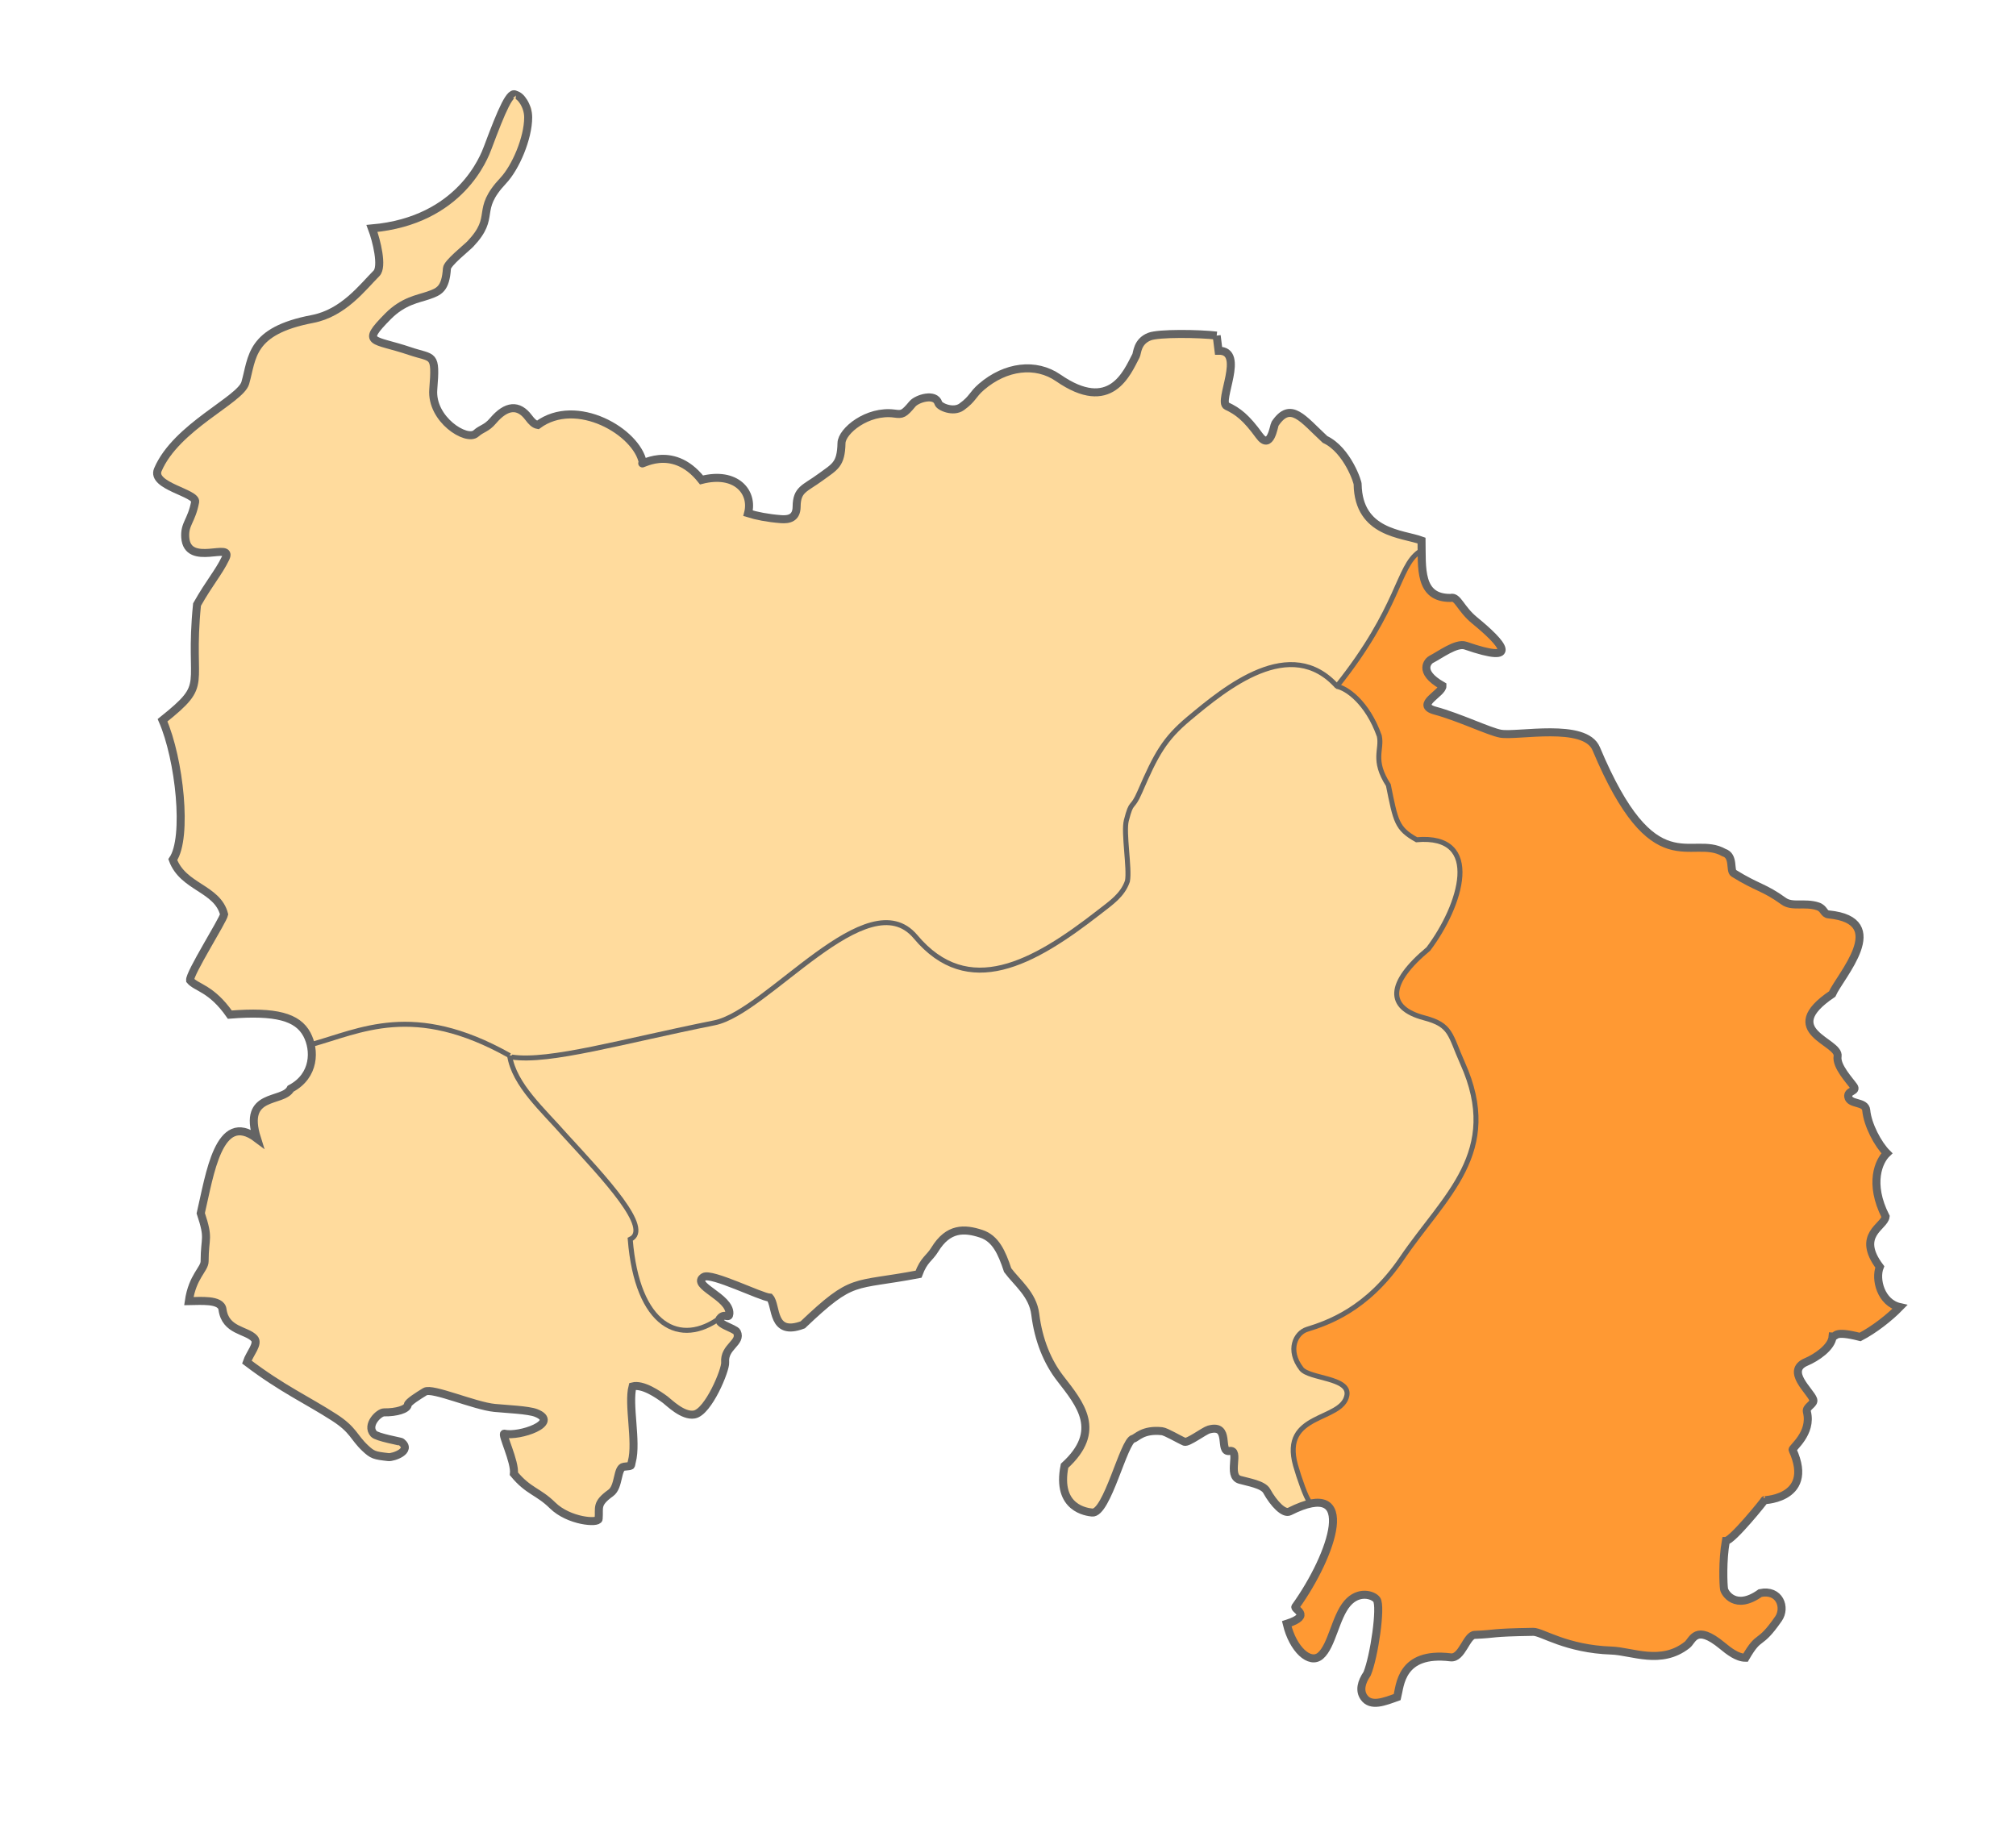 <?xml version="1.0" encoding="UTF-8" standalone="no"?>
<!-- Created with Inkscape (http://www.inkscape.org/) -->
<svg
   xmlns:dc="http://purl.org/dc/elements/1.1/"
   xmlns:cc="http://creativecommons.org/ns#"
   xmlns:rdf="http://www.w3.org/1999/02/22-rdf-syntax-ns#"
   xmlns:svg="http://www.w3.org/2000/svg"
   xmlns="http://www.w3.org/2000/svg"
   xmlns:sodipodi="http://sodipodi.sourceforge.net/DTD/sodipodi-0.dtd"
   xmlns:inkscape="http://www.inkscape.org/namespaces/inkscape"
   width="1005.82"
   height="910"
   id="svg2"
   sodipodi:version="0.32"
   inkscape:version="0.46"
   sodipodi:docname="districtsl.svg"
   inkscape:output_extension="org.inkscape.output.svg.inkscape"
   version="1.0"
   style="display:inline">
  <defs
     id="defs4">
    <inkscape:perspective
       sodipodi:type="inkscape:persp3d"
       inkscape:vp_x="0 : 526.18109 : 1"
       inkscape:vp_y="0 : 1000 : 0"
       inkscape:vp_z="744.09448 : 526.18109 : 1"
       inkscape:persp3d-origin="372.04724 : 350.78739 : 1"
       id="perspective10" />
    <inkscape:perspective
       id="perspective2390"
       inkscape:persp3d-origin="372.04724 : 350.78739 : 1"
       inkscape:vp_z="744.09448 : 526.18109 : 1"
       inkscape:vp_y="0 : 1000 : 0"
       inkscape:vp_x="0 : 526.18109 : 1"
       sodipodi:type="inkscape:persp3d" />
    <inkscape:perspective
       id="perspective2388"
       inkscape:persp3d-origin="372.04724 : 350.78739 : 1"
       inkscape:vp_z="744.09448 : 526.18109 : 1"
       inkscape:vp_y="0 : 1000 : 0"
       inkscape:vp_x="0 : 526.18109 : 1"
       sodipodi:type="inkscape:persp3d" />
    <inkscape:perspective
       id="perspective2527"
       inkscape:persp3d-origin="857.88013 : 304.30452 : 1"
       inkscape:vp_z="1715.7603 : 456.45679 : 1"
       inkscape:vp_y="0 : 1000 : 0"
       inkscape:vp_x="0 : 456.45679 : 1"
       sodipodi:type="inkscape:persp3d" />
    <inkscape:perspective
       id="perspective2401"
       inkscape:persp3d-origin="372.04724 : 350.78739 : 1"
       inkscape:vp_z="744.09448 : 526.18109 : 1"
       inkscape:vp_y="0 : 1000 : 0"
       inkscape:vp_x="0 : 526.18109 : 1"
       sodipodi:type="inkscape:persp3d" />
    <inkscape:perspective
       id="perspective3190"
       inkscape:persp3d-origin="372.04724 : 350.78739 : 1"
       inkscape:vp_z="744.09448 : 526.18109 : 1"
       inkscape:vp_y="0 : 1000 : 0"
       inkscape:vp_x="0 : 526.18109 : 1"
       sodipodi:type="inkscape:persp3d" />
    <inkscape:perspective
       sodipodi:type="inkscape:persp3d"
       inkscape:vp_x="0 : 456.45679 : 1"
       inkscape:vp_y="0 : 1000 : 0"
       inkscape:vp_z="1715.7603 : 456.45679 : 1"
       inkscape:persp3d-origin="857.88013 : 304.30452 : 1"
       id="perspective3876" />
    <inkscape:perspective
       sodipodi:type="inkscape:persp3d"
       inkscape:vp_x="0 : 526.18109 : 1"
       inkscape:vp_y="0 : 1000 : 0"
       inkscape:vp_z="744.09448 : 526.18109 : 1"
       inkscape:persp3d-origin="372.04724 : 350.78739 : 1"
       id="perspective3874" />
    <inkscape:perspective
       sodipodi:type="inkscape:persp3d"
       inkscape:vp_x="0 : 526.18109 : 1"
       inkscape:vp_y="0 : 1000 : 0"
       inkscape:vp_z="744.09448 : 526.18109 : 1"
       inkscape:persp3d-origin="372.04724 : 350.78739 : 1"
       id="perspective3872" />
    <inkscape:perspective
       id="perspective3870"
       inkscape:persp3d-origin="372.04724 : 350.78739 : 1"
       inkscape:vp_z="744.09448 : 526.18109 : 1"
       inkscape:vp_y="0 : 1000 : 0"
       inkscape:vp_x="0 : 526.18109 : 1"
       sodipodi:type="inkscape:persp3d" />
    <inkscape:perspective
       id="perspective2407"
       inkscape:persp3d-origin="372.04724 : 350.78739 : 1"
       inkscape:vp_z="744.09448 : 526.18109 : 1"
       inkscape:vp_y="0 : 1000 : 0"
       inkscape:vp_x="0 : 526.18109 : 1"
       sodipodi:type="inkscape:persp3d" />
    <inkscape:perspective
       sodipodi:type="inkscape:persp3d"
       inkscape:vp_x="0 : 456.45679 : 1"
       inkscape:vp_y="0 : 1000 : 0"
       inkscape:vp_z="1715.7603 : 456.45679 : 1"
       inkscape:persp3d-origin="857.88013 : 304.30452 : 1"
       id="perspective4829" />
    <inkscape:perspective
       sodipodi:type="inkscape:persp3d"
       inkscape:vp_x="0 : 526.18109 : 1"
       inkscape:vp_y="0 : 1000 : 0"
       inkscape:vp_z="744.09448 : 526.18109 : 1"
       inkscape:persp3d-origin="372.04724 : 350.78739 : 1"
       id="perspective4827" />
    <inkscape:perspective
       sodipodi:type="inkscape:persp3d"
       inkscape:vp_x="0 : 526.18109 : 1"
       inkscape:vp_y="0 : 1000 : 0"
       inkscape:vp_z="744.09448 : 526.18109 : 1"
       inkscape:persp3d-origin="372.04724 : 350.78739 : 1"
       id="perspective4825" />
    <inkscape:perspective
       id="perspective4823"
       inkscape:persp3d-origin="372.04724 : 350.78739 : 1"
       inkscape:vp_z="744.09448 : 526.18109 : 1"
       inkscape:vp_y="0 : 1000 : 0"
       inkscape:vp_x="0 : 526.18109 : 1"
       sodipodi:type="inkscape:persp3d" />
  </defs>
  <sodipodi:namedview
     id="base"
     pagecolor="#ffffff"
     bordercolor="#666666"
     borderopacity="1.0"
     gridtolerance="10000"
     guidetolerance="10"
     objecttolerance="10"
     inkscape:pageopacity="0.0"
     inkscape:pageshadow="2"
     inkscape:zoom="0.32384481"
     inkscape:cx="619.13435"
     inkscape:cy="546.59354"
     inkscape:document-units="px"
     inkscape:current-layer="layer6"
     showgrid="false"
     inkscape:window-width="1024"
     inkscape:window-height="706"
     inkscape:window-x="-8"
     inkscape:window-y="-8"
     showguides="true"
     inkscape:guide-bbox="true" />
  <g
     inkscape:label="South Ossetia "
     inkscape:groupmode="layer"
     id="layer1"
     style="display:inline"
     transform="translate(127.378,-62.919)"
     sodipodi:insensitive="true">
    <g
       transform="translate(127.156,-72.441)"
       style="display:inline"
       id="g4833"
       inkscape:label="South Ossetia " />
    <path
       style="opacity:1;fill:#ffdb9d;fill-opacity:1;fill-rule:evenodd;stroke:none;stroke-width:3.685;stroke-linecap:butt;stroke-linejoin:miter;stroke-miterlimit:8.7;stroke-dasharray:none;stroke-dashoffset:32.588;stroke-opacity:1;display:inline"
       d="M 480.584,237.91 L 479.641,230.362 C 470.872,229.317 450.673,229.058 446.12,230.861 C 439.869,233.337 440.113,239.003 439.395,240.375 C 434.87,249.033 426.708,269.509 400.639,251.485 C 389.338,243.672 374.297,245.611 362.314,255.909 C 357.645,259.921 358.174,261.733 352.405,265.915 C 348.281,268.905 341.347,265.905 340.792,264.066 C 339.234,258.897 330.094,261.782 327.864,264.445 C 323.59,269.551 322.837,269.809 318.944,269.276 C 305.339,267.413 292.605,277.996 292.464,283.973 C 292.218,294.857 289.144,295.745 282.015,300.99 C 274.136,306.787 270.134,306.974 270.072,315.749 C 270.032,321.424 266.213,322.253 262.263,321.946 C 255.648,321.432 249.998,320.306 245.849,318.997 C 248.589,308.494 239.902,297.963 222.625,302.381 C 207.54,283.332 190.548,296.509 193.347,293.758 C 190.398,278.41 160.25,260.662 140.93,274.946 C 139.182,274.637 137.878,273.297 136.372,271.284 C 131.354,264.574 125.31,264.96 118.601,272.853 C 115.244,276.803 113.109,276.518 110.099,279.191 C 105.419,283.346 87.588,272.177 88.792,257.184 C 90.269,238.807 88.896,242.087 77.056,238.076 C 58.778,231.885 52.419,234.669 66.17,220.772 C 73.882,212.977 81.255,212.076 86.309,210.309 C 91.656,208.44 94.923,207.236 95.608,196.837 C 95.784,194.166 105.562,186.47 107.307,184.622 C 120.574,170.572 109.344,168.299 123.734,152.996 C 133.296,142.826 141.941,115.452 135.818,115.202 L 131.101,109.541 C 132.453,105.57 122.959,117.877 115.966,136.576 C 114.338,140.928 102.452,173.021 58.206,176.901 C 60.477,182.914 63.718,196.05 60.446,199.314 C 53.643,206.101 44.01,219.118 28.508,222.071 C -2.854,228.044 -1.338,241.302 -5.002,253.997 C -7.448,262.474 -39.512,275.885 -48.623,297.292 C -52.11,305.486 -29.153,308.812 -30.012,313.329 C -31.85,322.989 -35.397,324.197 -34.957,331.009 C -33.966,346.373 -10.661,332.766 -14.853,341.438 C -18.391,348.755 -22.746,353.358 -29.084,364.576 C -33.314,407.024 -22.382,403.165 -46.279,422.282 C -37.822,441.605 -33.598,480.839 -41.166,491.821 C -36.05,505.731 -18.895,506.017 -15.557,519.153 C -16.207,522.341 -32.915,548.594 -32.548,552.035 C -29.373,555.831 -21.969,555.902 -12.706,569.164 C 10.274,567.317 21.093,570.349 25.735,579.012 C 29.874,586.736 29.836,599.67 17.625,606.109 C 13.821,613.44 -6.536,607.66 0.831,630.953 C -18.293,616.49 -22.782,649.381 -27.219,668.241 C -22.839,681.461 -25.254,679.696 -25.29,692.233 C -25.301,696.189 -31.372,699.751 -33.168,712.119 C -27.636,712.078 -17.066,710.977 -16.377,716.204 C -14.949,727.043 -4.344,726.437 -0.511,730.709 C 1.86,733.353 -2.821,738.24 -4.227,742.505 C 13.452,755.929 25.947,761.459 39.4,770.138 C 49.046,776.361 49.01,779.979 54.759,785.397 C 58.497,788.92 59.459,789.146 66.442,789.929 C 68.67,790.179 78.527,786.883 72.881,782.398 C 72.528,782.117 60.657,780.069 59.095,778.306 C 55.181,773.889 61.71,767.559 64.275,767.601 C 70.312,767.701 75.835,766.081 76.063,763.845 C 76.196,762.539 81.267,759.334 84.676,757.267 C 88.218,755.118 109.264,764.389 119.386,765.38 C 125.15,765.944 136.228,766.397 140.004,767.878 C 152.527,772.792 131.566,779.968 124.311,778.238 C 122.447,777.793 129.77,792.287 129.024,798.269 C 136.277,807.06 141.083,806.914 148.297,814.008 C 156.432,822.008 171.099,823.089 171.299,820.784 C 171.795,815.073 169.78,813.213 177.335,807.804 C 181.628,804.73 180.358,795.161 183.882,794.724 C 188.342,794.17 187.156,794.778 187.864,792.143 C 190.511,782.284 185.851,763.517 188.212,754.656 C 193.265,753.358 200.865,758.578 204.526,761.274 C 206.277,762.563 213.282,769.703 219.026,768.667 C 226.055,767.398 234.741,746.327 234.422,742.683 C 233.732,734.805 242.807,732.852 240.292,727.543 C 239.339,725.531 228.554,723.356 232.291,720.172 C 234.545,718.252 236.341,720.983 236.519,718.401 C 237.095,710.066 217.053,704.215 223.724,700.039 C 227.475,697.691 252.327,710.098 256.732,710.373 C 260.246,714.384 257.378,729.848 273.133,723.935 C 298.615,699.716 297.708,705.004 330.903,698.671 C 333.607,691.322 336.307,690.82 339.002,686.404 C 345.73,675.377 353.76,675.734 362.148,678.488 C 369.28,680.83 372.407,687.7 375.366,696.647 C 379.954,702.852 387.917,708.786 389.129,718.61 C 390.749,731.735 395.311,742.539 401.577,750.628 C 411.601,763.569 422.869,776.835 403.751,794.256 C 399.421,815.829 415.251,817.322 417.489,817.587 C 424.94,818.472 433.256,781.823 438,780.752 C 439.774,780.352 442.756,775.95 452.388,777.002 C 454.406,777.223 460.821,781.109 463.575,782.264 C 465.3,782.987 473.401,776.815 475.72,776.173 C 486.956,773.063 480.482,787.783 485.968,786.87 C 491.876,785.886 484.554,799.35 491.218,801.249 C 495.351,802.426 502.808,803.579 504.59,806.813 C 508.145,813.265 513.223,818.461 516.007,817.06 C 550.847,799.539 537.483,838.633 519.04,864.438 C 517.383,865.791 528.01,868.784 514.606,873.097 C 517.64,885.792 526.107,893.624 531.447,889.015 C 537.157,884.088 538.889,869.792 544.84,862.87 C 550.499,856.288 557.853,858.686 559.507,861.086 C 561.846,864.482 558.243,889.368 554.715,897.983 C 551.82,902.194 550.785,906.369 553.096,909.735 C 556.579,914.806 563.544,911.85 569.726,909.651 C 571.156,904.162 571.246,886.757 596.371,889.835 C 602.056,890.531 604.244,878.786 608.377,878.623 C 620.011,878.162 615.043,877.461 637.621,877.11 C 641.845,877.044 653.924,885.698 676.672,886.456 C 686.822,886.794 701.363,893.872 714.382,883.614 C 717.215,881.382 718.496,872.988 731.825,883.974 C 735.196,886.753 739.358,890.009 743.472,890.033 C 750.816,877.369 749.936,884.989 759.923,870.598 C 763.789,865.026 760.51,855.748 750.832,857.764 C 738.381,866.668 733.067,857.589 732.774,855.753 C 732.415,853.51 731.916,841.526 733.678,831.739 C 736.914,831.62 753.238,811.36 752.939,811.373 C 749.437,811.526 778.806,812.211 766.97,786.294 C 766.564,785.404 776.813,778.055 774.117,767.336 C 773.459,764.719 778.083,763.55 777.275,761.18 C 775.847,756.99 763.246,746.89 773.809,742.425 C 778.673,740.369 786.482,735.259 786.956,729.766 C 789.027,729.898 787.112,726.526 800.664,729.986 C 807.647,726.358 815.265,720.404 820.462,715.074 C 811.058,712.975 808.003,701.164 810.486,695.018 C 798.477,679.024 812.812,675.025 813.39,669.918 C 804.938,653.286 810.004,642.183 814.033,638.328 C 809.598,633.909 804.385,624.174 803.724,616.866 C 803.311,612.294 795.494,614.24 794.754,610.165 C 794.19,607.058 799.244,607.527 797.54,605.026 C 795.69,602.309 788.588,594.883 789.433,589.957 C 790.707,582.535 759.091,577.512 786.724,558.875 C 790.627,549.924 816.452,522.234 784.959,519.156 C 782.384,518.904 782.853,516.198 779.516,515.114 C 772.982,512.993 766.792,515.643 762.547,512.576 C 752.649,505.423 749.577,506.038 737.597,498.605 C 735.518,497.316 737.987,489.96 732.733,488.315 C 716.276,478.931 697.76,504.986 668.998,436.486 C 663.409,423.176 629.645,430.472 621.282,428.982 C 615.684,427.985 600.538,420.698 588.704,417.507 C 578.087,414.644 592.425,408.92 592.299,405.09 C 579.472,397.82 585.563,392.457 586.642,391.916 C 591.055,389.706 599.225,383.462 603.788,385.042 C 631.631,394.678 622.369,383.939 608.388,372.498 C 601.085,366.521 599.977,360.279 596.346,361.249 C 580.472,361.384 582.085,346.295 581.865,332.622 C 572.388,329.149 550.496,329.052 549.971,304.668 C 550.337,304.13 544.903,287.424 533.707,282.173 C 522.629,271.931 516.522,262.741 508.764,274.335 C 508.154,275.247 506.578,288.09 500.862,280.222 C 494.353,271.265 490.253,268.107 484.655,265.497 C 480.035,263.343 494.299,237.676 480.584,237.91 z"
       id="path3179"
       sodipodi:nodetypes="ccsssssssscsssccccssssssssssccscsssssssccccccscccscsscssssssssssscssssccssssssscccsscsscsssssssssccssscscsssssscscscsssssccccccsssscsssscssscsssccccssss" />
  </g>
  <g
     inkscape:groupmode="layer"
     id="layer6"
     inkscape:label="leningor"
     style="display:inline">
    <path
       sodipodi:nodetypes="cccssscscsssssscscscsssssccccccsssscsssscssscssscccccccsssssssc"
       id="path3499"
       d="M 525.204,812.76 C 548.941,805.934 535.756,841.049 519.04,864.438 C 517.383,865.791 528.01,868.784 514.606,873.097 C 517.64,885.792 526.107,893.624 531.447,889.015 C 537.157,884.088 538.889,869.792 544.84,862.87 C 550.499,856.288 557.853,858.686 559.507,861.086 C 561.846,864.482 558.243,889.368 554.715,897.983 C 551.82,902.194 550.785,906.369 553.096,909.735 C 556.579,914.806 563.544,911.85 569.726,909.651 C 571.156,904.162 571.246,886.757 596.371,889.835 C 602.056,890.531 604.244,878.786 608.377,878.623 C 620.011,878.162 615.043,877.461 637.621,877.11 C 641.845,877.044 653.924,885.698 676.672,886.456 C 686.822,886.794 701.363,893.872 714.382,883.614 C 717.215,881.382 718.496,872.988 731.825,883.974 C 735.196,886.753 739.358,890.009 743.472,890.033 C 750.816,877.369 749.936,884.989 759.923,870.598 C 763.789,865.026 760.51,855.748 750.832,857.764 C 738.381,866.668 733.067,857.589 732.774,855.753 C 732.415,853.51 731.916,841.526 733.678,831.739 C 736.914,831.62 753.238,811.36 752.939,811.373 C 749.437,811.526 778.806,812.211 766.97,786.294 C 766.564,785.404 776.813,778.055 774.117,767.336 C 773.459,764.719 778.083,763.55 777.275,761.18 C 775.847,756.99 763.246,746.89 773.809,742.425 C 778.673,740.369 786.482,735.259 786.956,729.766 C 789.027,729.898 787.112,726.526 800.664,729.986 C 807.647,726.358 815.265,720.404 820.462,715.074 C 811.058,712.975 808.003,701.164 810.486,695.018 C 798.477,679.024 812.812,675.025 813.39,669.918 C 804.938,653.286 810.004,642.183 814.033,638.328 C 809.598,633.909 804.385,624.174 803.724,616.866 C 803.311,612.294 795.494,614.24 794.754,610.165 C 794.19,607.058 799.244,607.527 797.54,605.026 C 795.69,602.309 788.588,594.883 789.433,589.957 C 790.707,582.535 759.091,577.512 786.724,558.875 C 790.627,549.924 816.452,522.234 784.959,519.156 C 782.384,518.904 782.853,516.198 779.516,515.114 C 772.982,512.993 766.792,515.643 762.547,512.576 C 752.649,505.423 749.577,506.038 737.597,498.605 C 735.518,497.316 737.987,489.96 732.733,488.315 C 716.276,478.931 697.76,504.986 668.998,436.486 C 663.409,423.176 629.645,430.472 621.282,428.982 C 615.684,427.985 600.538,420.698 588.704,417.507 C 578.087,414.644 592.425,408.92 592.299,405.09 C 579.472,397.82 585.563,392.457 586.642,391.916 C 591.055,389.706 599.225,383.462 603.788,385.042 C 631.631,394.678 622.369,383.939 608.388,372.498 C 601.085,366.521 599.977,360.279 596.346,361.249 C 582.929,361.363 582.005,350.602 581.287,338.647 C 569.784,345.914 571.194,365.84 539.408,405.471 C 544.35,406.103 554.828,413.319 560.785,430.133 C 562.282,437.036 557.11,441.939 565.302,454.646 C 568.994,472.784 569.409,476.314 579.367,481.897 C 612.986,478.967 601.403,514.99 585.25,536.4 C 564.867,553.363 564.269,565.776 583.193,570.766 C 596.876,574.374 595.936,579.146 602.318,593.365 C 622.316,637.919 593.322,659.452 572.076,690.745 C 554.628,716.445 534.791,723.031 524.705,726.187 C 519.025,727.964 514.724,736.527 521.907,745.874 C 525.779,750.912 546.275,750.158 544.611,759.122 C 542.163,772.308 511.55,767.541 518.978,794.012 C 520.755,800.343 523.74,811.4 525.204,812.76 z"
       style="opacity:1;fill:#ff9933;fill-opacity:1;fill-rule:evenodd;stroke:none;stroke-width:4;stroke-linecap:butt;stroke-linejoin:miter;stroke-miterlimit:8.7;stroke-dasharray:12, 4;stroke-dashoffset:0;stroke-opacity:1;display:inline"
       transform="translate(127.378,-62.919)" />
  </g>
  <g
     inkscape:groupmode="layer"
     id="layer4"
     inkscape:label="borders"
     style="opacity:1;display:inline"
     transform="translate(127.378,-62.919)"
     sodipodi:insensitive="true">
    <path
       style="fill:none;fill-opacity:1;fill-rule:evenodd;stroke:#646464;stroke-width:2.485;stroke-linecap:butt;stroke-linejoin:miter;stroke-miterlimit:8.7;stroke-dasharray:none;stroke-dashoffset:0;stroke-opacity:1;display:inline"
       d="M 580.667,338.283 C 569.784,345.914 571.194,365.84 539.408,405.599"
       id="path3292"
       sodipodi:nodetypes="cc" />
    <path
       style="fill:none;fill-opacity:1;fill-rule:evenodd;stroke:#646464;stroke-width:2.485;stroke-linecap:butt;stroke-linejoin:miter;stroke-miterlimit:8.7;stroke-dasharray:none;stroke-dashoffset:0;stroke-opacity:1;display:inline"
       d="M 126.876,589.601 C 78.829,562.549 52.402,577.4 27.8,584.108"
       id="path3290"
       sodipodi:nodetypes="cc" />
    <path
       style="fill:none;fill-opacity:1;fill-rule:evenodd;stroke:#646464;stroke-width:2.485;stroke-linecap:butt;stroke-linejoin:miter;stroke-miterlimit:8.7;stroke-dasharray:none;stroke-dashoffset:0;stroke-opacity:1;display:inline"
       d="M 539.408,405.343 C 544.35,406.103 554.828,413.319 560.785,430.133 C 562.282,437.036 557.11,441.939 565.302,454.646 C 568.994,472.784 569.409,476.314 579.367,481.897 C 612.986,478.967 601.403,514.99 585.25,536.4 C 564.867,553.363 564.269,565.776 583.193,570.766 C 596.876,574.374 595.936,579.146 602.318,593.365 C 622.316,637.919 593.322,659.452 572.076,690.745 C 554.628,716.445 534.791,723.031 524.705,726.187 C 519.025,727.964 514.724,736.527 521.907,745.874 C 525.779,750.912 546.275,750.158 544.611,759.122 C 542.163,772.308 511.55,767.541 518.978,794.012 C 520.755,800.343 524.382,810.59 525.846,811.949"
       id="path3284"
       sodipodi:nodetypes="cccccssssssss" />
    <path
       style="fill:none;fill-opacity:1;fill-rule:evenodd;stroke:#646464;stroke-width:2.485;stroke-linecap:butt;stroke-linejoin:miter;stroke-miterlimit:8.7;stroke-dasharray:none;stroke-dashoffset:0;stroke-opacity:1;display:inline"
       d="M 127.956,590.321 C 146.574,593.199 183.538,582.335 229.122,573.236 C 255.515,567.969 305.629,501.965 329.406,530.304 C 355.694,561.637 388.081,543.696 420.928,518.077 C 426.994,513.346 432.712,509.58 435.12,502.548 C 436.324,496.395 433.037,478.342 434.564,472.325 C 437.319,461.478 437.237,467.476 441.365,457.902 C 449.409,439.248 453.655,431.546 465.812,421.399 C 484.018,406.201 516.574,379.24 539.918,405.599"
       id="path3282"
       sodipodi:nodetypes="cssscsssc" />
    <path
       style="opacity:1;fill:none;fill-opacity:1;fill-rule:evenodd;stroke:#646464;stroke-width:2.485;stroke-linecap:butt;stroke-linejoin:miter;stroke-miterlimit:8.7;stroke-dasharray:none;stroke-dashoffset:0;stroke-opacity:1;display:inline"
       d="M 232.291,720.172 C 212.043,735.295 190.542,724.752 187.053,681.25 C 198.175,676.126 174.408,650.969 154.776,629.563 C 143.459,616.646 129.213,604.314 126.876,589.601"
       id="path3286"
       sodipodi:nodetypes="csss" />
    <path
       style="fill:none;fill-opacity:1;fill-rule:evenodd;stroke:#646464;stroke-width:4;stroke-linecap:butt;stroke-linejoin:miter;stroke-miterlimit:8.7;stroke-dasharray:none;stroke-dashoffset:32.588;stroke-opacity:1;display:inline"
       d="M 129.986,110.342 C 132.193,110.432 136.155,115.649 136.142,121.519 C 136.12,131.934 129.849,146.492 123.734,152.996 C 109.344,168.299 120.574,170.572 107.307,184.622 C 105.562,186.47 95.784,194.166 95.608,196.837 C 94.923,207.236 91.656,208.44 86.309,210.309 C 81.255,212.076 73.882,212.977 66.17,220.772 C 52.419,234.669 58.778,231.885 77.056,238.076 C 88.896,242.087 90.269,238.807 88.792,257.184 C 87.588,272.177 105.419,283.346 110.099,279.191 C 113.109,276.518 115.244,276.803 118.601,272.853 C 125.31,264.96 131.354,264.574 136.372,271.284 C 137.878,273.297 139.182,274.637 140.93,274.946 C 160.25,260.662 190.398,278.41 193.347,293.758 C 190.548,296.509 207.54,283.332 222.625,302.381 C 239.902,297.963 248.589,308.494 245.849,318.997 C 249.998,320.306 255.648,321.432 262.263,321.946 C 266.213,322.253 270.032,321.424 270.072,315.749 C 270.134,306.974 274.136,306.787 282.015,300.99 C 289.144,295.745 292.218,294.857 292.464,283.973 C 292.605,277.996 305.339,267.413 318.944,269.276 C 322.837,269.809 323.59,269.551 327.864,264.445 C 330.094,261.782 339.234,258.897 340.792,264.066 C 341.347,265.905 348.281,268.905 352.405,265.915 C 358.174,261.733 357.645,259.921 362.314,255.909 C 374.297,245.611 389.338,243.672 400.639,251.485 C 426.708,269.509 434.87,249.033 439.395,240.375 C 440.113,239.003 439.869,233.337 446.12,230.861 C 450.673,229.058 470.872,229.317 479.641,230.362"
       id="path3277"
       sodipodi:nodetypes="csssssssssssccccssssssssssssc" />
    <path
       sodipodi:nodetypes="cscsssssssccccccscccscsscssssssssssscssssccssssssscccsscsscsssssssssccssscscsssssscscscsssssccccccsssscsssscssscsssccccssssc"
       id="path3168"
       d="M 130.129,110.513 C 127.443,107.29 122.959,117.877 115.966,136.576 C 114.338,140.928 102.452,173.021 58.206,176.901 C 60.477,182.914 63.718,196.05 60.446,199.314 C 53.643,206.101 44.01,219.118 28.508,222.071 C -2.854,228.044 -1.338,241.302 -5.002,253.997 C -7.448,262.474 -39.512,275.885 -48.623,297.292 C -52.11,305.486 -29.153,308.812 -30.012,313.329 C -31.85,322.989 -35.397,324.197 -34.957,331.009 C -33.966,346.373 -10.661,332.766 -14.853,341.438 C -18.391,348.755 -22.746,353.358 -29.084,364.576 C -33.314,407.024 -22.382,403.165 -46.279,422.282 C -37.822,441.605 -33.598,480.839 -41.166,491.821 C -36.05,505.731 -18.895,506.017 -15.557,519.153 C -16.207,522.341 -32.915,548.594 -32.548,552.035 C -29.373,555.831 -21.969,555.902 -12.706,569.164 C 10.274,567.317 21.093,570.349 25.735,579.012 C 29.874,586.736 29.836,599.67 17.625,606.109 C 13.821,613.44 -6.536,607.66 0.831,630.953 C -18.293,616.49 -22.782,649.381 -27.219,668.241 C -22.839,681.461 -25.254,679.696 -25.29,692.233 C -25.301,696.189 -31.372,699.751 -33.168,712.119 C -27.636,712.078 -17.066,710.977 -16.377,716.204 C -14.949,727.043 -4.344,726.437 -0.511,730.709 C 1.86,733.353 -2.821,738.24 -4.227,742.505 C 13.452,755.929 25.947,761.459 39.4,770.138 C 49.046,776.361 49.01,779.979 54.759,785.397 C 58.497,788.92 59.459,789.146 66.442,789.929 C 68.67,790.179 78.527,786.883 72.881,782.398 C 72.528,782.117 60.657,780.069 59.095,778.306 C 55.181,773.889 61.71,767.559 64.275,767.601 C 70.312,767.701 75.835,766.081 76.063,763.845 C 76.196,762.539 81.267,759.334 84.676,757.267 C 88.218,755.118 109.264,764.389 119.386,765.38 C 125.15,765.944 136.228,766.397 140.004,767.878 C 152.527,772.792 131.566,779.968 124.311,778.238 C 122.447,777.793 129.77,792.287 129.024,798.269 C 136.277,807.06 141.083,806.914 148.297,814.008 C 156.432,822.008 171.099,823.089 171.299,820.784 C 171.795,815.073 169.78,813.213 177.335,807.804 C 181.628,804.73 180.358,795.161 183.882,794.724 C 188.342,794.17 187.156,794.778 187.864,792.143 C 190.511,782.284 185.851,763.517 188.212,754.656 C 193.265,753.358 200.865,758.578 204.526,761.274 C 206.277,762.563 213.282,769.703 219.026,768.667 C 226.055,767.398 234.741,746.327 234.422,742.683 C 233.732,734.805 242.807,732.852 240.292,727.543 C 239.339,725.531 228.554,723.356 232.291,720.172 C 234.545,718.252 236.341,720.983 236.519,718.401 C 237.095,710.066 217.053,704.215 223.724,700.039 C 227.475,697.691 252.327,710.098 256.732,710.373 C 260.246,714.384 257.378,729.848 273.133,723.935 C 298.615,699.716 297.708,705.004 330.903,698.671 C 333.607,691.322 336.307,690.82 339.002,686.404 C 345.73,675.377 353.76,675.734 362.148,678.488 C 369.28,680.83 372.407,687.7 375.366,696.647 C 379.954,702.852 387.917,708.786 389.129,718.61 C 390.749,731.735 395.311,742.539 401.577,750.628 C 411.601,763.569 422.869,776.835 403.751,794.256 C 399.421,815.829 415.251,817.322 417.489,817.587 C 424.94,818.472 433.256,781.823 438,780.752 C 439.774,780.352 442.756,775.95 452.388,777.002 C 454.406,777.223 460.821,781.109 463.575,782.264 C 465.3,782.987 473.401,776.815 475.72,776.173 C 486.956,773.063 480.482,787.783 485.968,786.87 C 491.876,785.886 484.554,799.35 491.218,801.249 C 495.351,802.426 502.808,803.579 504.59,806.813 C 508.145,813.265 513.223,818.461 516.007,817.06 C 550.847,799.539 537.483,838.633 519.04,864.438 C 517.383,865.791 528.01,868.784 514.606,873.097 C 517.64,885.792 526.107,893.624 531.447,889.015 C 537.157,884.088 538.889,869.792 544.84,862.87 C 550.499,856.288 557.853,858.686 559.507,861.086 C 561.846,864.482 558.243,889.368 554.715,897.983 C 551.82,902.194 550.785,906.369 553.096,909.735 C 556.579,914.806 563.544,911.85 569.726,909.651 C 571.156,904.162 571.246,886.757 596.371,889.835 C 602.056,890.531 604.244,878.786 608.377,878.623 C 620.011,878.162 615.043,877.461 637.621,877.11 C 641.845,877.044 653.924,885.698 676.672,886.456 C 686.822,886.794 701.363,893.872 714.382,883.614 C 717.215,881.382 718.496,872.988 731.825,883.974 C 735.196,886.753 739.358,890.009 743.472,890.033 C 750.816,877.369 749.936,884.989 759.923,870.598 C 763.789,865.026 760.51,855.748 750.832,857.764 C 738.381,866.668 733.067,857.589 732.774,855.753 C 732.415,853.51 731.916,841.526 733.678,831.739 C 736.914,831.62 753.238,811.36 752.939,811.373 C 749.437,811.526 778.806,812.211 766.97,786.294 C 766.564,785.404 776.813,778.055 774.117,767.336 C 773.459,764.719 778.083,763.55 777.275,761.18 C 775.847,756.99 763.246,746.89 773.809,742.425 C 778.673,740.369 786.482,735.259 786.956,729.766 C 789.027,729.898 787.112,726.526 800.664,729.986 C 807.647,726.358 815.265,720.404 820.462,715.074 C 811.058,712.975 808.003,701.164 810.486,695.018 C 798.477,679.024 812.812,675.025 813.39,669.918 C 804.938,653.286 810.004,642.183 814.033,638.328 C 809.598,633.909 804.385,624.174 803.724,616.866 C 803.311,612.294 795.494,614.24 794.754,610.165 C 794.19,607.058 799.244,607.527 797.54,605.026 C 795.69,602.309 788.588,594.883 789.433,589.957 C 790.707,582.535 759.091,577.512 786.724,558.875 C 790.627,549.924 816.452,522.234 784.959,519.156 C 782.384,518.904 782.853,516.198 779.516,515.114 C 772.982,512.993 766.792,515.643 762.547,512.576 C 752.649,505.423 749.577,506.038 737.597,498.605 C 735.518,497.316 737.987,489.96 732.733,488.315 C 716.276,478.931 697.76,504.986 668.998,436.486 C 663.409,423.176 629.645,430.472 621.282,428.982 C 615.684,427.985 600.538,420.698 588.704,417.507 C 578.087,414.644 592.425,408.92 592.299,405.09 C 579.472,397.82 585.563,392.457 586.642,391.916 C 591.055,389.706 599.225,383.462 603.788,385.042 C 631.631,394.678 622.369,383.939 608.388,372.498 C 601.085,366.521 599.977,360.279 596.346,361.249 C 580.472,361.384 582.085,346.295 581.865,332.622 C 572.388,329.149 550.496,329.052 549.971,304.668 C 550.337,304.13 544.903,287.424 533.707,282.173 C 522.629,271.931 516.522,262.741 508.764,274.335 C 508.154,275.247 506.578,288.09 500.862,280.222 C 494.353,271.265 490.253,268.107 484.655,265.497 C 480.035,263.343 494.299,237.676 480.584,237.91 L 479.641,230.362"
       style="fill:none;fill-opacity:1;fill-rule:evenodd;stroke:#646464;stroke-width:4;stroke-linecap:butt;stroke-linejoin:miter;stroke-miterlimit:8.7;stroke-dasharray:none;stroke-dashoffset:0;stroke-opacity:1;display:inline" />
  </g>
</svg>
